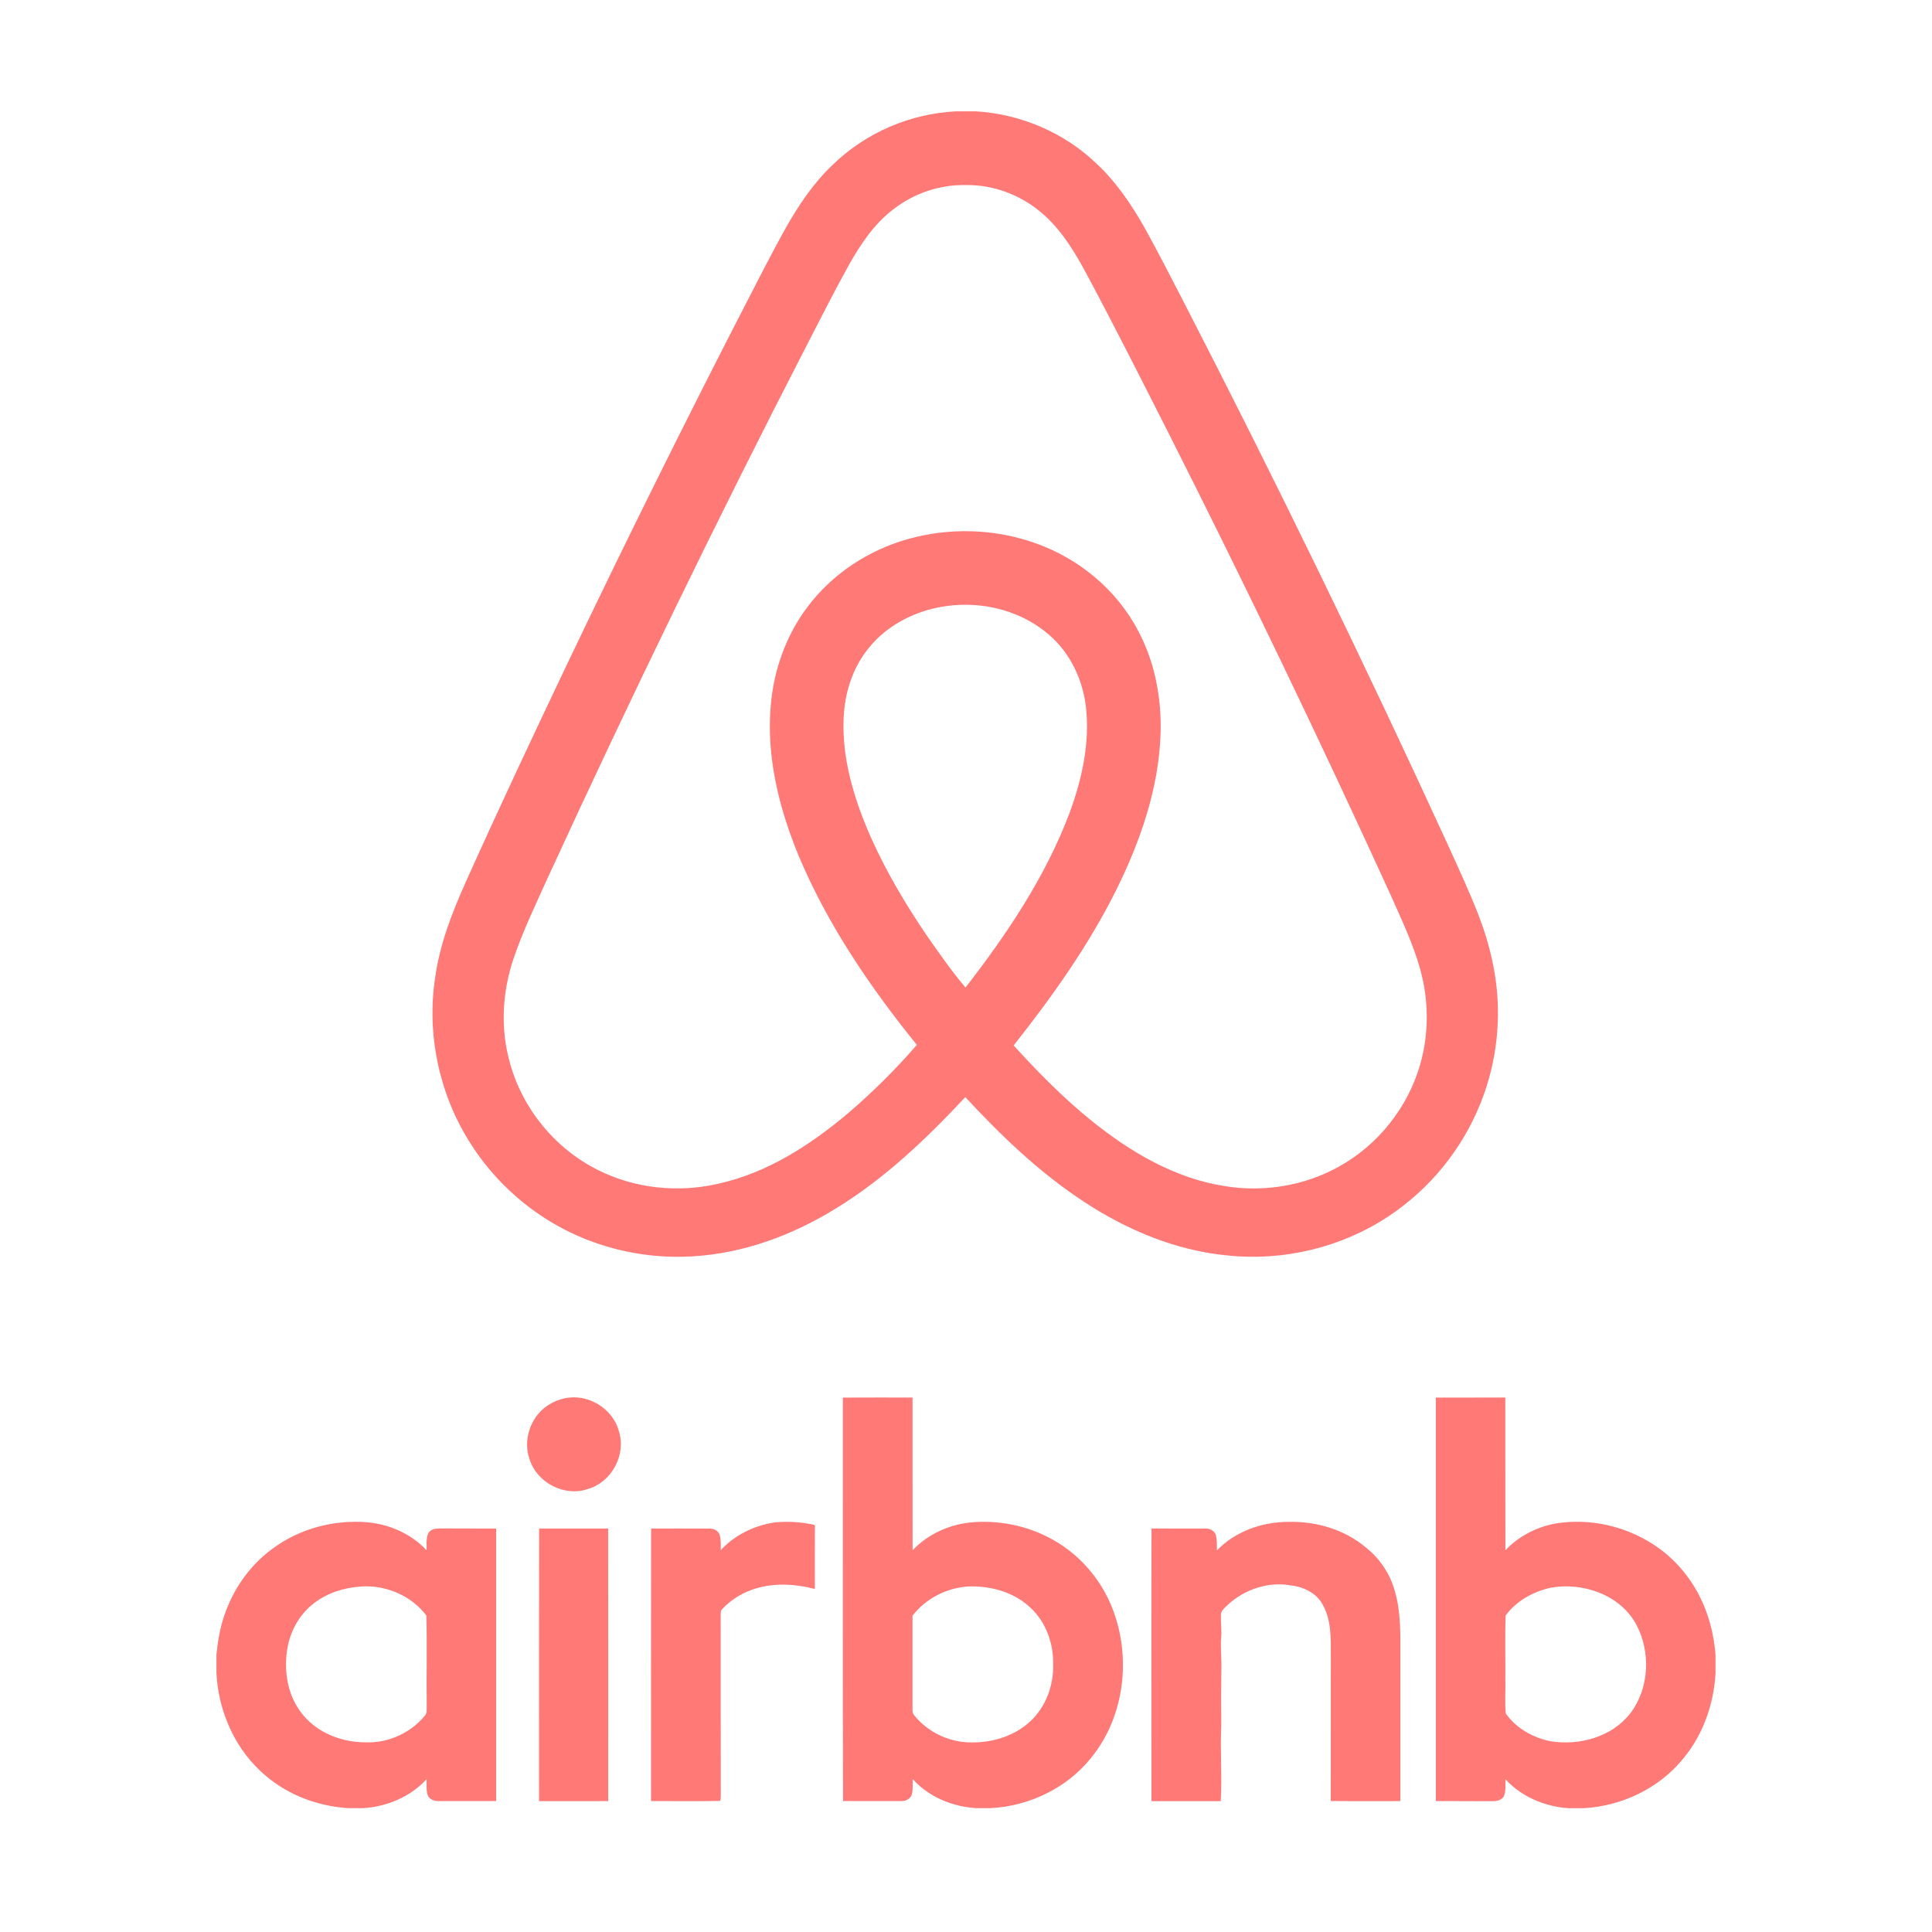 <svg width="36" height="36" viewBox="0 0 36 36" fill="none" xmlns="http://www.w3.org/2000/svg">
<path d="M27.911 18.805C27.904 18.192 27.76 17.587 27.537 17.018C27.364 16.578 27.164 16.149 26.968 15.718C25.411 12.325 23.777 8.968 22.068 5.649C21.827 5.185 21.592 4.719 21.338 4.262C21.088 3.817 20.798 3.388 20.422 3.039C19.822 2.467 19.017 2.126 18.19 2.075H17.81C16.959 2.117 16.129 2.474 15.518 3.069C15.156 3.412 14.876 3.83 14.633 4.263C14.382 4.712 14.15 5.172 13.914 5.628C12.767 7.855 11.654 10.099 10.575 12.359C9.931 13.712 9.293 15.067 8.68 16.433C8.425 17.002 8.195 17.59 8.109 18.212C7.948 19.261 8.178 20.362 8.739 21.262C9.222 22.045 9.947 22.675 10.792 23.04C11.452 23.325 12.17 23.452 12.889 23.411C13.848 23.36 14.774 23.015 15.585 22.512C16.491 21.956 17.265 21.217 17.987 20.443C18.657 21.166 19.375 21.855 20.203 22.396C21.003 22.922 21.916 23.304 22.875 23.394C23.917 23.503 24.997 23.245 25.872 22.665C26.645 22.152 27.244 21.416 27.589 20.554C27.811 19.998 27.921 19.404 27.911 18.805V18.805ZM17.991 18.401C17.729 18.093 17.499 17.759 17.267 17.429C16.878 16.857 16.524 16.26 16.239 15.629C16.005 15.105 15.818 14.556 15.745 13.985C15.691 13.532 15.704 13.059 15.87 12.63C16.019 12.226 16.305 11.877 16.667 11.646C17.53 11.089 18.761 11.149 19.543 11.825C19.939 12.162 20.175 12.661 20.235 13.173C20.312 13.854 20.157 14.538 19.92 15.174C19.471 16.352 18.76 17.409 17.991 18.401V18.401ZM26.46 19.845C26.229 20.641 25.675 21.337 24.949 21.738C24.306 22.098 23.539 22.221 22.814 22.1C21.891 21.956 21.063 21.466 20.345 20.888C19.818 20.464 19.343 19.98 18.888 19.48C19.606 18.572 20.283 17.621 20.8 16.582C21.251 15.672 21.594 14.686 21.626 13.663C21.645 13.014 21.523 12.353 21.219 11.775C20.822 11.002 20.111 10.409 19.295 10.122C18.534 9.85 17.687 9.826 16.91 10.047C16.177 10.255 15.507 10.695 15.049 11.306C14.645 11.838 14.415 12.492 14.361 13.156C14.279 14.112 14.519 15.066 14.881 15.945C15.42 17.229 16.211 18.391 17.084 19.47C16.691 19.924 16.263 20.349 15.806 20.74C15.097 21.34 14.285 21.863 13.366 22.061C12.623 22.228 11.822 22.145 11.14 21.8C10.342 21.403 9.729 20.653 9.498 19.792C9.321 19.16 9.36 18.477 9.571 17.857C9.745 17.344 9.982 16.855 10.204 16.362C11.745 13.006 13.36 9.684 15.05 6.4C15.302 5.911 15.55 5.42 15.817 4.939C16.035 4.552 16.288 4.172 16.646 3.9C17.033 3.599 17.511 3.439 18.002 3.448C18.506 3.442 19.007 3.628 19.392 3.952C19.773 4.268 20.03 4.7 20.261 5.132C20.784 6.112 21.285 7.105 21.787 8.096C23.219 10.93 24.595 13.792 25.914 16.68C26.113 17.129 26.326 17.574 26.46 18.048C26.625 18.632 26.63 19.262 26.46 19.845V19.845ZM10.518 26.056C10.95 25.959 11.421 26.243 11.533 26.671C11.672 27.109 11.396 27.619 10.955 27.745C10.525 27.896 10.014 27.634 9.872 27.204C9.737 26.842 9.881 26.405 10.202 26.191C10.298 26.126 10.405 26.081 10.518 26.056V26.056ZM13.431 28.884C13.691 28.602 14.056 28.425 14.434 28.368C14.685 28.344 14.939 28.36 15.185 28.416C15.182 28.814 15.184 29.21 15.184 29.608C14.797 29.508 14.379 29.487 13.999 29.627C13.793 29.702 13.607 29.824 13.457 29.983C13.424 30.011 13.432 30.056 13.429 30.095C13.431 31.205 13.427 32.316 13.431 33.426C13.427 33.469 13.437 33.517 13.418 33.557C12.989 33.567 12.56 33.559 12.131 33.56C12.131 31.868 12.13 30.175 12.132 28.482C12.493 28.483 12.855 28.48 13.216 28.483C13.296 28.478 13.38 28.519 13.409 28.596C13.438 28.689 13.429 28.788 13.431 28.884V28.884ZM22.676 28.889C23.019 28.534 23.516 28.359 24.004 28.358C24.52 28.345 25.049 28.497 25.447 28.832C25.712 29.04 25.903 29.327 25.992 29.652C26.106 30.048 26.095 30.463 26.094 30.871C26.094 31.768 26.094 32.664 26.094 33.561C25.662 33.561 25.23 33.564 24.797 33.559C24.798 32.663 24.797 31.767 24.798 30.871C24.798 30.538 24.813 30.178 24.636 29.882C24.513 29.669 24.269 29.563 24.033 29.538C23.585 29.466 23.117 29.645 22.808 29.972C22.775 30.005 22.747 30.046 22.75 30.096C22.746 30.235 22.767 30.374 22.755 30.512C22.738 30.701 22.765 30.889 22.759 31.078C22.753 31.435 22.753 31.791 22.757 32.147C22.733 32.619 22.775 33.092 22.747 33.562C22.317 33.561 21.886 33.562 21.456 33.562C21.455 31.868 21.452 30.175 21.457 28.481C21.79 28.484 22.124 28.481 22.457 28.482C22.543 28.477 22.637 28.525 22.659 28.613C22.679 28.703 22.673 28.796 22.676 28.889V28.889ZM10.044 33.562C10.044 31.868 10.042 30.175 10.045 28.482C10.474 28.483 10.903 28.482 11.332 28.482C11.335 30.175 11.333 31.868 11.333 33.561C10.904 33.561 10.474 33.561 10.044 33.562V33.562ZM9.245 28.482C8.905 28.481 8.565 28.483 8.225 28.48C8.135 28.48 8.02 28.484 7.976 28.578C7.937 28.676 7.952 28.783 7.948 28.886C7.665 28.584 7.266 28.405 6.857 28.367C6.225 28.31 5.571 28.485 5.063 28.869C4.646 29.177 4.337 29.624 4.175 30.116C4.097 30.346 4.058 30.588 4.033 30.83V31.177C4.069 31.905 4.393 32.625 4.958 33.094C5.384 33.455 5.931 33.657 6.486 33.692H6.775C7.215 33.662 7.649 33.48 7.948 33.153C7.951 33.256 7.937 33.364 7.975 33.463C8.015 33.542 8.11 33.564 8.192 33.561C8.543 33.56 8.894 33.562 9.245 33.56C9.245 31.868 9.246 30.175 9.245 28.482V28.482ZM7.908 31.979C7.646 32.293 7.236 32.479 6.826 32.466C6.387 32.47 5.932 32.301 5.648 31.957C5.37 31.628 5.286 31.171 5.349 30.754C5.396 30.416 5.569 30.091 5.841 29.881C6.088 29.686 6.399 29.586 6.711 29.564C7.175 29.524 7.665 29.729 7.944 30.103C7.96 30.655 7.944 31.209 7.951 31.762C7.947 31.834 7.967 31.922 7.908 31.979V31.979ZM20.714 29.935C20.514 29.446 20.16 29.021 19.71 28.744C19.247 28.456 18.692 28.326 18.15 28.363C17.721 28.391 17.302 28.574 17.005 28.886C17.003 27.938 17.005 26.99 17.004 26.041C16.571 26.041 16.139 26.039 15.706 26.042C15.708 28.548 15.702 31.055 15.709 33.56C16.067 33.561 16.426 33.562 16.784 33.561C16.873 33.568 16.969 33.519 16.994 33.429C17.012 33.337 17.005 33.242 17.006 33.15C17.306 33.484 17.748 33.666 18.192 33.692H18.457C19.176 33.656 19.881 33.319 20.332 32.754C20.965 31.979 21.088 30.852 20.714 29.935V29.935ZM19.201 32.072C18.912 32.342 18.51 32.47 18.119 32.467C17.71 32.476 17.302 32.288 17.043 31.972C17.011 31.939 17 31.895 17.003 31.851C17.003 31.27 17.004 30.688 17.003 30.107C17.252 29.783 17.649 29.581 18.056 29.561C18.469 29.549 18.902 29.67 19.204 29.96C19.493 30.228 19.633 30.629 19.624 31.018C19.633 31.406 19.488 31.805 19.201 32.072V32.072ZM31.388 29.306C30.838 28.606 29.897 28.252 29.02 28.383C28.654 28.441 28.307 28.617 28.051 28.886C28.048 27.938 28.051 26.99 28.049 26.041C27.618 26.041 27.186 26.041 26.755 26.042C26.754 28.548 26.755 31.054 26.755 33.56C27.095 33.563 27.436 33.56 27.776 33.563C27.866 33.564 27.978 33.557 28.024 33.466C28.063 33.367 28.048 33.257 28.051 33.153C28.35 33.48 28.782 33.661 29.219 33.693H29.51C30.222 33.654 30.917 33.322 31.367 32.766C31.735 32.322 31.934 31.753 31.966 31.181V30.841C31.926 30.288 31.739 29.74 31.388 29.306V29.306ZM30.377 31.927C30.035 32.367 29.43 32.531 28.894 32.446C28.568 32.381 28.251 32.204 28.058 31.929C28.037 31.716 28.056 31.5 28.05 31.286C28.054 30.892 28.04 30.496 28.056 30.102C28.253 29.832 28.567 29.658 28.89 29.586C29.489 29.476 30.185 29.713 30.487 30.266C30.763 30.777 30.735 31.461 30.377 31.927Z" fill="#FF7977"/>
</svg>
